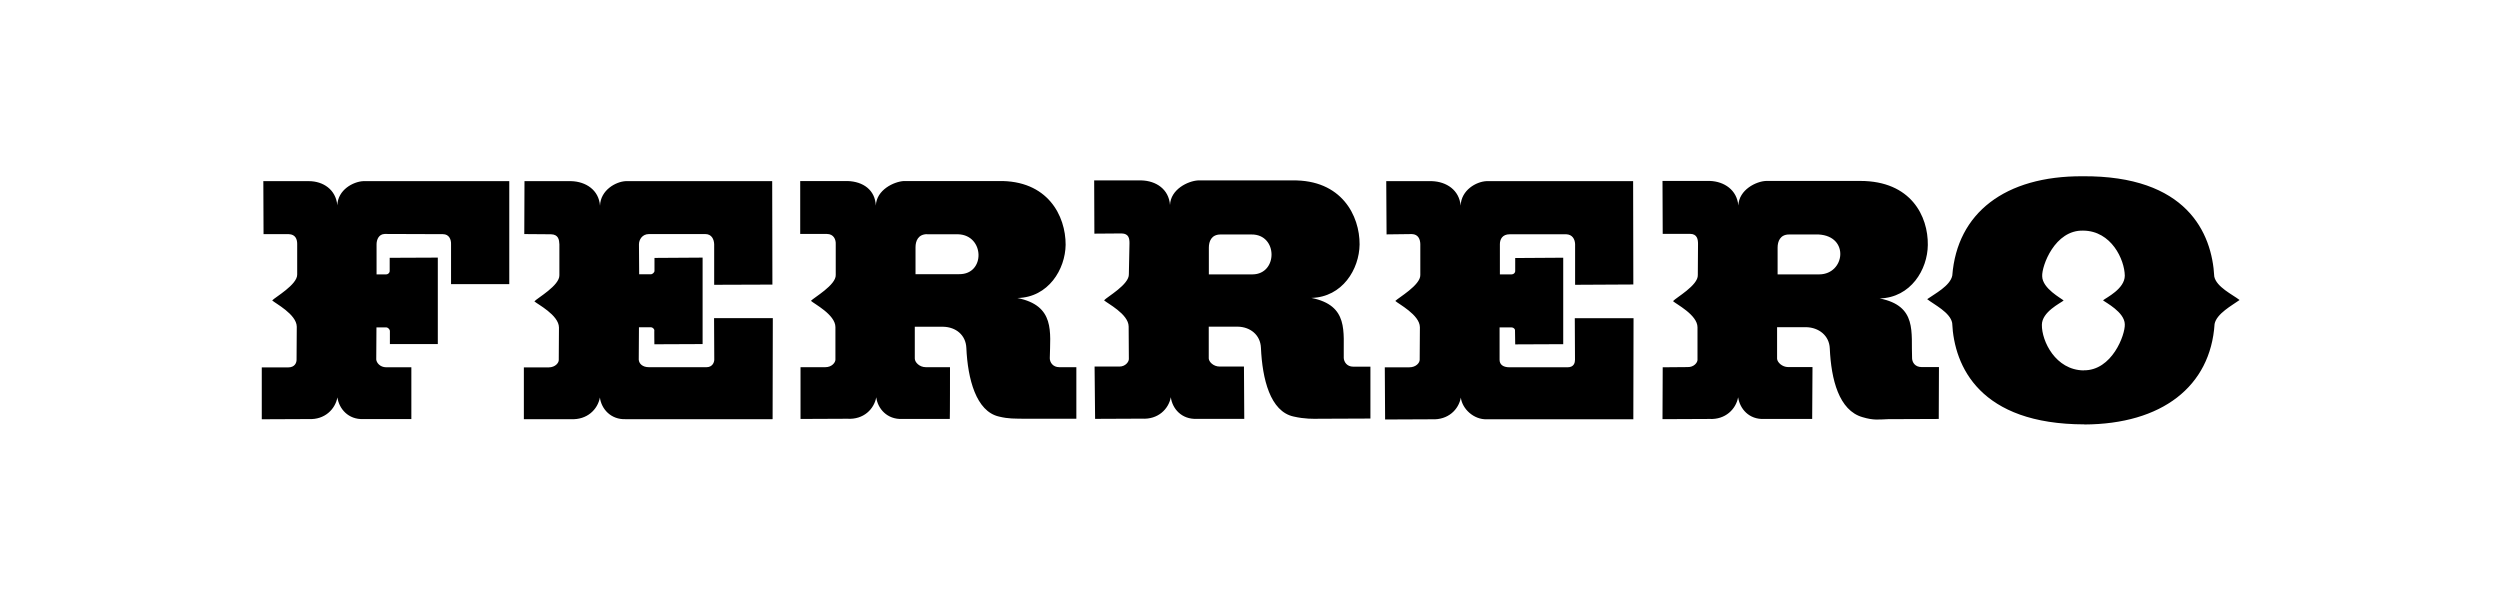 <?xml version="1.0" encoding="UTF-8"?>
<svg xmlns="http://www.w3.org/2000/svg" id="Layer_1" data-name="Layer 1" viewBox="0 0 240 58">
  <defs>
    <style>
      .cls-1 {
        fill-rule: evenodd;
      }
    </style>
  </defs>
  <path class="cls-1" d="M117.17,22.51c-.88,0-1.12.67-1.12,1.26v2.57h4.2c2.44-.02,2.44-3.85-.1-3.83h-2.99ZM171.75,22.51c-.86,0-1.1.67-1.1,1.26v2.57h4.02c2.44-.03,2.91-3.66-.08-3.83h-2.84ZM173.97,40.22h-4.62c-1.45.06-2.32-.97-2.49-2.08-.21,1.13-1.21,2.16-2.76,2.08l-4.5.02.02-4.98,2.38-.02c.64.02.96-.45.96-.69v-3.13c0-1.2-2.08-2.24-2.35-2.51.26-.32,2.43-1.52,2.38-2.51l.02-2.99c0-.43-.08-.96-.77-.96h-2.62l-.02-5.08h4.55c1.37.05,2.6.86,2.73,2.36.06-1.52,1.72-2.33,2.67-2.36h9.04c4.87,0,6.52,3.39,6.48,6.15-.02,2.35-1.63,5.05-4.62,5.13,3.63.72,3,3.26,3.11,5.76.02.37.27.83.93.83h1.65l-.02,4.98-4.87.02c-.89.03-1.37.13-2.44-.19-2.27-.64-3.02-3.62-3.15-6.6-.05-1.25-1.07-2.01-2.25-2.04h-2.81v3.03c.02.34.48.8,1.07.8h2.33l-.03,4.97ZM119.45,40.21l-.03-5.02h-2.33c-.61,0-1.04-.46-1.05-.78v-3.05h2.79c1.18.02,2.17.78,2.22,2.03.13,2.97.88,6.12,3.15,6.6,1.05.24,1.88.22,2.46.21l4.9-.02v-4.98h-1.65c-.61,0-.89-.46-.91-.83-.05-2.51.51-5.05-3.11-5.77,2.99-.08,4.6-2.76,4.63-5.13.02-2.75-1.72-6.24-6.47-6.15h-9.05c-.96.06-2.62.85-2.68,2.36-.11-1.52-1.34-2.32-2.73-2.36h-4.55l.02,5.11,2.62-.02c.69.02.75.49.75.94l-.06,2.97c.05.99-2.11,2.19-2.38,2.51.27.27,2.35,1.31,2.36,2.51l.02,3.13c0,.26-.32.72-.91.72h-2.38l.05,5.02,4.49-.02c1.56.1,2.57-.93,2.78-2.06.14,1.09,1.02,2.14,2.49,2.08h4.58ZM156.8,40.26l.02-9.71h-5.64l.02,3.98c0,.27-.08.73-.72.73h-5.56c-.67,0-.96-.3-.96-.72v-3.11h1.15c.19,0,.35.16.33.3,0-.13.02,1.33.02,1.33l4.61-.02v-8.3l-4.61.03v1.25c0,.18-.16.32-.34.32h-1.13v-2.91c0-.46.24-.94.94-.94h5.43c.58.02.83.46.85.94v3.91l5.59-.03-.02-9.92h-14.09c-.97.05-2.41.85-2.47,2.35-.13-1.5-1.36-2.3-2.75-2.35h-4.39l.03,5.11,2.43-.03c.62.02.8.51.81.96v2.97c.03.97-2.12,2.19-2.4,2.49.27.27,2.35,1.33,2.36,2.52l-.02,3.13c0,.29-.35.72-.99.72h-2.36l.03,5.01,4.49-.02c1.57.08,2.57-.94,2.78-2.08.14,1.1,1.25,2.12,2.49,2.08h14.05ZM74.17,40.22l.02-9.68h-5.64l.02,3.98c0,.27-.18.73-.74.73h-5.54c-.59,0-.94-.32-.97-.72l.02-3.11h1.15c.19,0,.33.19.33.3-.02-.13,0,1.33,0,1.33l4.63-.02v-8.3l-4.62.03v1.25c0,.14-.19.32-.35.32h-1.12l-.02-2.87c0-.46.32-.99.96-.99h5.41c.61,0,.83.5.85.97v3.9l5.59-.02-.02-9.93h-14.07c-.94.05-2.41.85-2.46,2.36-.11-1.52-1.37-2.32-2.76-2.36h-4.49l-.02,5.08,2.57.02c.72.02.78.54.8.96v2.97c.03.99-2.12,2.19-2.4,2.51.27.26,2.35,1.31,2.36,2.51l-.02,3.13c0,.24-.3.69-.97.7h-2.38v4.97h4.52c1.56.08,2.57-.94,2.78-2.08.14,1.09,1.04,2.14,2.49,2.08h14.07ZM89.01,22.48c-.88,0-1.12.67-1.12,1.25v2.59h4.2c2.52.02,2.44-3.74-.1-3.83h-2.99ZM91.23,40.22h-4.62c-1.45.06-2.35-.99-2.49-2.08-.21,1.13-1.21,2.16-2.78,2.06l-4.49.02v-4.97h2.38c.64,0,.97-.46.97-.72v-3.13c0-1.2-2.08-2.25-2.35-2.52.26-.3,2.43-1.52,2.38-2.49v-2.97c.02-.4-.18-.96-.85-.96h-2.56v-5.08h4.55c1.49.05,2.64.85,2.71,2.36.06-1.52,1.74-2.3,2.68-2.36h9.07c4.76-.1,6.48,3.35,6.47,6.12-.03,2.35-1.65,5.05-4.63,5.11,3.63.73,3.15,3.26,3.11,5.78,0,.4.3.86.91.86h1.64v4.95h-5c-.93-.02-1.49.02-2.43-.21-2.2-.5-3-3.63-3.13-6.58-.05-1.26-1.02-2.01-2.2-2.04h-2.75v3.05c0,.37.46.83,1.05.83h2.33s0,4.97-.02,4.97ZM200.02,35.55c2.73.05,4.01-3.42,3.96-4.42-.02-1.17-1.85-2.09-2.09-2.3.32-.26,2.08-1.1,2.09-2.36-.02-1.55-1.29-4.31-3.99-4.33-2.73-.08-3.99,3.39-3.94,4.38.02,1.18,1.84,2.12,2.06,2.33-.32.26-2.08,1.09-2.09,2.33-.02,1.57,1.31,4.34,4.01,4.38h0ZM200.1,40.75c7.43-.03,12.11-3.64,12.5-9.65.19-.99,1.69-1.79,2.4-2.3-.69-.53-2.22-1.25-2.43-2.25-.22-4.2-2.65-9.71-12.66-9.63-7.43-.03-12.03,3.53-12.49,9.53-.19.99-1.71,1.77-2.41,2.27.67.53,2.2,1.26,2.4,2.28.19,4.2,2.67,9.73,12.7,9.74h0ZM25.26,17.39h4.39c1.37,0,2.6.81,2.73,2.32.06-1.5,1.53-2.27,2.49-2.32h14.02v9.89h-5.59v-3.83c.02-.45-.18-.97-.78-.97l-5.59-.02c-.57.02-.77.54-.78.97v2.91h.94c.16,0,.32-.16.32-.3v-1.29l4.62-.02v8.3h-4.6v-1.28c-.02-.14-.19-.32-.35-.32h-.94l-.02,3.08c.02.29.34.75.97.75h2.4v4.97h-4.61c-1.45.06-2.33-.99-2.49-2.08-.21,1.13-1.21,2.16-2.76,2.08l-4.5.02v-4.98h2.54c.64,0,.81-.46.8-.75l.02-3.16c-.02-1.2-2.09-2.25-2.36-2.52.27-.3,2.43-1.52,2.4-2.49v-2.94c0-.43-.16-.91-.8-.93h-2.43l-.02-5.08"></path>
</svg>
